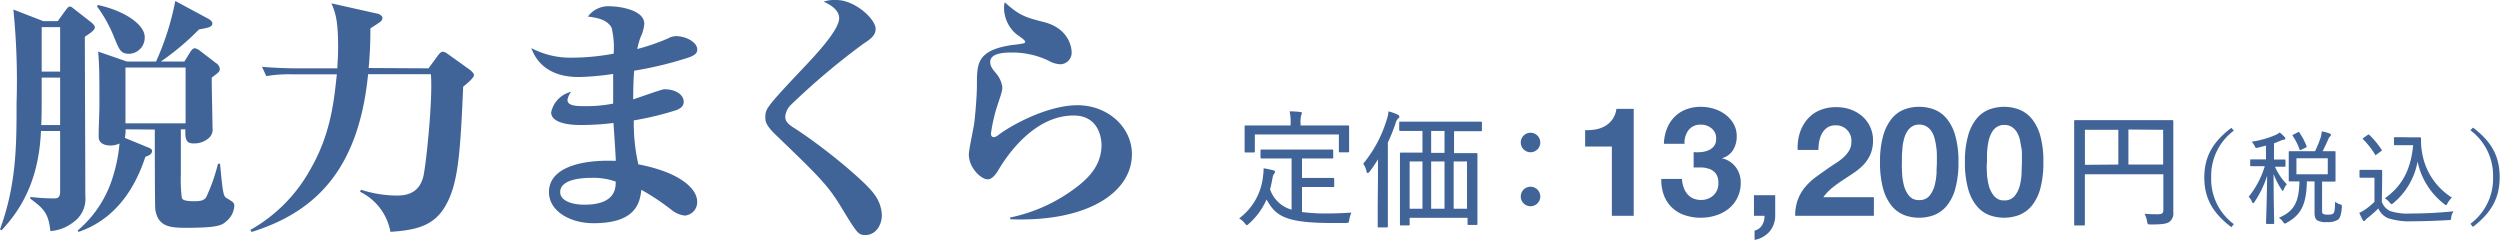 <svg xmlns="http://www.w3.org/2000/svg" viewBox="0 0 374.21 35.91"><defs><style>.cls-1{fill:#406398;}</style></defs><g id="レイヤー_2" data-name="レイヤー 2"><g id="レイアウト"><path class="cls-1" d="M8.65,3.16l1-1.39c.38-.49.56-.79.79-.79s.38.15.71.41l2.41,1.88c.34.26.64.56.64.83s-.3.64-1.5,1.39c0,3.53.07,19.66.07,23.84A4.24,4.24,0,0,1,11,33.24a6.26,6.26,0,0,1-3.46,1.35c-.27-2.59-.94-3.35-3-4.85v-.26A33.16,33.16,0,0,0,8,29.7c.68,0,1-.11,1-1.09,0-1.43,0-7.71,0-9H6.13C5.79,27.9,2.41,32.11.23,34.48L0,34.33c2.48-6.77,2.48-12.67,2.48-18.91A106.16,106.16,0,0,0,2,1.43L6.47,3.16ZM6.24,11.62v2.29c0,2.18,0,3.72-.07,4.81H9v-7.1Zm0-7.56v6.66H9V4.06ZM18.8,19.36a6.34,6.34,0,0,1-.11,1.28L22,22c.23.08.76.27.76.57,0,.56-.57.75-1,.9-1.24,3.8-3.91,9.17-10,11.24l-.15-.19a17,17,0,0,0,5.34-8.23,23.33,23.33,0,0,0,.94-4.81,3.31,3.31,0,0,1-1.35.3c-.83,0-1.77-.3-1.77-1.28,0-.08,0-.26,0-.42,0-1.09.11-3,.11-4.54,0-4,0-5.76-.19-7.82L19,9.21h4.36A40.74,40.74,0,0,0,26.24.15L31,2.71c.15.07.79.41.79.79,0,.56-.68.67-2,.9a38,38,0,0,1-5.72,4.81H27.6l.86-1.39c.19-.3.42-.6.72-.6a1.86,1.86,0,0,1,.79.41l2.36,1.81a1.17,1.17,0,0,1,.57.86c0,.42-.11.49-1.21,1.32,0,1.46.12,6.65.12,7.48a1.71,1.71,0,0,1-.53,1.54,3.28,3.28,0,0,1-2.25.83c-1,0-1.36-.34-1.28-2.11h-.68v6.7a21.87,21.87,0,0,0,.15,3.6c.15.31.64.46,1.88.46,1,0,1.47-.15,1.77-.61a27.59,27.59,0,0,0,1.76-5l.31,0c.41,4.52.52,4.89,1,5.15,1,.61,1.13.68,1.13,1.21a3.24,3.24,0,0,1-1.24,2.29c-.6.53-1.13.94-6,.94-2.48,0-4.17-.22-4.58-2.71-.08-.48-.08-10.94-.08-12ZM14.66.75c4.14.9,7,3,7,4.78a2.41,2.41,0,0,1-2.29,2.52c-1.28,0-1.47-.49-2.26-2.41A20.73,20.73,0,0,0,14.51.94ZM27.78,18.46V10.11h-9v8.35Z"/><path class="cls-1" d="M64.14,10.23l1.47-2c.15-.19.41-.49.64-.49a1.29,1.29,0,0,1,.68.27l3.46,2.48c.22.19.56.52.56.75s-.41.79-1.62,1.73c-.45,10.56-.79,14.93-2.89,18.23-1.73,2.71-4.44,3.27-8,3.5a8.33,8.33,0,0,0-4.55-6l.15-.3a17.57,17.57,0,0,0,5.37.87c2,0,3.5-.72,4-3.05.42-2.1,1.39-11.43,1.09-15.11h-9.4c-1.39,14-7.63,20.56-17.44,23.61l-.19-.3a23.34,23.34,0,0,0,8.95-9C49.56,20,50,15,50.42,11.13h-6.5a20.76,20.76,0,0,0-4.06.26L39.22,10c1.73.15,3.64.23,5.37.23H50.5c0-.68.11-1.62.11-3,0-3.65-.26-5.08-1-6.73l6.85,1.54c.22,0,.79.3.79.64a.76.76,0,0,1-.3.56c-.23.19-1.1.75-1.51,1a59.08,59.08,0,0,1-.26,5.94Z"/><path class="cls-1" d="M91.56,4.17C90.84,2.82,89.11,2.63,88,2.48A3.81,3.81,0,0,1,91.33.94c1,0,5.11.41,5.11,2.63a5.6,5.6,0,0,1-.56,2,11.43,11.43,0,0,0-.49,1.77A32.66,32.66,0,0,0,100,5.75a2.56,2.56,0,0,1,1.21-.34c1.46,0,3.16.91,3.16,2,0,.64-.53.91-1.21,1.17a54.38,54.38,0,0,1-8.23,2c-.15,1.47-.15,3.91-.15,4.29.75-.23,4.28-1.51,4.66-1.51,1.73,0,2.9.83,2.9,1.88,0,.72-.57,1-1,1.21a44.94,44.94,0,0,1-6.47,1.57,27.66,27.66,0,0,0,.68,6.58c6.5,1.24,8.8,3.8,8.8,5.53a2,2,0,0,1-1.84,2.14,3.8,3.8,0,0,1-2-.86,35.66,35.66,0,0,0-4.51-3c-.22,1.84-.71,5-7.14,5-3.61,0-6.69-1.85-6.69-4.66,0-3.54,4.51-4.89,10-4.67,0-.9-.3-4.88-.34-5.67a40,40,0,0,1-5,.3c-2.3,0-4.33-.53-4.33-1.88a4,4,0,0,1,3-3.09,2.66,2.66,0,0,0-.56,1.21c0,.94,1.47.94,2.78.94a21.16,21.16,0,0,0,4.06-.38c0-.56,0-3.2,0-4.44a42.26,42.26,0,0,1-5,.46c-1.28,0-5.67,0-7.25-4.33a12.54,12.54,0,0,0,6.12,1.43,33.88,33.88,0,0,0,6.21-.6A13.26,13.26,0,0,0,91.56,4.17ZM88.62,26.62c-.82,0-4.77,0-4.77,2.14,0,1.24,1.65,1.88,3.64,1.88,4.74,0,4.67-2.59,4.67-3.46A9.82,9.82,0,0,0,88.62,26.62Z"/><path class="cls-1" d="M125.17,0c2.86,0,5.9,2.9,5.9,4.32,0,1-.79,1.55-1.88,2.26a105.91,105.91,0,0,0-10.83,9.14,2.82,2.82,0,0,0-.82,1.73c0,.56.22,1,1.24,1.65,4.7,3,11,8.31,12.1,10A5.49,5.49,0,0,1,132,32.18c0,1.62-1,3-2.44,3-1.09,0-1.2-.15-3.76-4.36-2-3.27-3.53-4.7-9.77-10.72-1.43-1.39-1.47-2-1.47-2.48,0-1.35,0-1.43,6.32-8.12,1.88-2,4.73-5.19,4.73-6.77,0-1.39-1.65-2.18-2.33-2.48A5.15,5.15,0,0,1,125.17,0Z"/><path class="cls-1" d="M151.19,32.56A24.45,24.45,0,0,0,161,28.12c2.37-1.76,3.88-3.72,3.88-6.43,0-.94-.38-4.4-4.18-4.4-6.16,0-10.26,6.47-11.28,8.2-.34.57-.9,1.35-1.58,1.35-1,0-2.82-1.72-2.82-3.72,0-.75.76-4.13.83-4.85.19-1.73.38-4.06.38-5.6,0-3.16,0-5.15,5.3-5.94a13,13,0,0,0,1.76-.26c.12-.08.16-.12.16-.23s-.12-.3-1.32-1.13a5.21,5.21,0,0,1-1.84-3.83,3.19,3.19,0,0,1,.11-.94c2.26,2.07,3.23,2.29,6,3,3.64,1,4,3.84,4,4.37a1.73,1.73,0,0,1-1.69,1.91,4,4,0,0,1-1.8-.56,12.63,12.63,0,0,0-5.53-1.2c-1.62,0-3.16.26-3.16,1.42,0,.64.34,1.06.9,1.73a4,4,0,0,1,.91,2c0,.6-.08.79-.76,2.85a23.77,23.77,0,0,0-.94,4.14c0,.07,0,.53.46.53a1.3,1.3,0,0,0,.67-.34c2.26-1.69,7.56-4.44,11.81-4.44,4.58,0,8.16,3.31,8.16,7.33,0,5.72-6.66,10.19-18.2,9.74Z"/><path class="cls-1" d="M191.46,23.72c-1.88,0-2.49,0-2.59,0s-.19,0-.19-.17v-1c0-.15,0-.17.19-.17s.71,0,2.59,0h5.34c1.84,0,2.47,0,2.59,0s.17,0,.17.17v1c0,.15,0,.17-.17.17s-.75,0-2.59,0h-1.91v2.91h2.63c1.45,0,1.88,0,2,0s.19,0,.19.19v1c0,.15,0,.17-.19.17s-.55,0-2,0h-2.63v3.75a28,28,0,0,0,4,.21c1,0,2.21-.05,3.39-.13a4.5,4.5,0,0,0-.31,1.05c-.07.47-.07.49-.55.51-.67,0-1.31,0-2,0-7.24,0-8.49-1.14-9.84-3.52a10.32,10.32,0,0,1-2.61,3.6c-.16.15-.25.24-.33.24s-.17-.09-.32-.28a2.87,2.87,0,0,0-.84-.73,9,9,0,0,0,3.58-6.36,7.63,7.63,0,0,0,.08-1.14,11.67,11.67,0,0,1,1.39.29c.25.05.32.11.32.22a.51.51,0,0,1-.15.33,1.52,1.52,0,0,0-.21.53c-.11.63-.23,1.22-.38,1.77a4.72,4.72,0,0,0,3.22,3.05V23.72Zm-3.63-1.07c0,.15,0,.17-.19.17h-1.15c-.17,0-.19,0-.19-.17s0-.38,0-2V20c0-.65,0-.95,0-1.06s0-.16.19-.16.75,0,2.57,0h4.12v-.23a7.49,7.49,0,0,0-.14-1.88,12.55,12.55,0,0,1,1.57.09c.17,0,.26.08.26.17a1,1,0,0,1-.11.35,3.86,3.86,0,0,0-.08,1.25v.25h4.5c1.82,0,2.47,0,2.59,0s.17,0,.17.16,0,.41,0,.93v.76c0,1.64,0,1.9,0,2s0,.17-.17.17H200.6c-.17,0-.19,0-.19-.17v-2.5H187.83Z"/><path class="cls-1" d="M206.26,26.53c0-.72,0-1.75,0-2.68A18.77,18.77,0,0,1,205,25.7c-.11.15-.21.2-.28.2s-.14-.07-.17-.24a3.29,3.29,0,0,0-.5-1.16,18.81,18.81,0,0,0,3.5-6.52,5.44,5.44,0,0,0,.29-1.31,7.15,7.15,0,0,1,1.37.49c.13.08.25.14.25.29s-.1.21-.19.3a1.44,1.44,0,0,0-.38.73,27.78,27.78,0,0,1-1.15,2.85v9.6c0,1.94,0,2.84,0,2.93s0,.18-.19.18h-1.16c-.15,0-.17,0-.17-.18s0-1,0-2.93Zm6-6.93c-1.91,0-2.53,0-2.63,0s-.19,0-.19-.19V18.4c0-.17,0-.19.19-.19s.72,0,2.63,0H219c1.9,0,2.53,0,2.65,0s.17,0,.17.19v1.05c0,.17,0,.19-.17.19s-.75,0-2.65,0h-1.35v3.28h.64c1.87,0,2.56,0,2.67,0s.19,0,.19.17,0,.78,0,3v3.39c0,3.21,0,3.84,0,4s0,.19-.19.19h-1.1c-.18,0-.19,0-.19-.19v-.88H211v.95c0,.17,0,.19-.17.19h-1.11c-.15,0-.17,0-.17-.19s0-.76,0-4V26.4c0-2.61,0-3.28,0-3.39s0-.17.17-.17.76,0,2.63,0h.57V19.6ZM211,31.24h1.92V24.17H211Zm5.22-8.36V19.6h-2v3.28Zm0,8.36V24.17h-2v7.07Zm1.37-7.07v7.07h2V24.17Z"/><path class="cls-1" d="M230.55,21.45a1.46,1.46,0,0,1-2.91,0,1.46,1.46,0,1,1,2.91,0Zm0,7.84a1.46,1.46,0,1,1-2.91,0,1.46,1.46,0,0,1,2.91,0Z"/><path class="cls-1" d="M241.27,32.3V21.93h-4V19.48a7.28,7.28,0,0,0,1.63-.12,4.31,4.31,0,0,0,1.42-.53,3.45,3.45,0,0,0,1.06-1,3.49,3.49,0,0,0,.57-1.53h2.59v16Z"/><path class="cls-1" d="M254.59,22.77a3.61,3.61,0,0,0,1.11-.26,2.13,2.13,0,0,0,.85-.63,1.7,1.7,0,0,0,.33-1.1,1.88,1.88,0,0,0-.69-1.57,2.43,2.43,0,0,0-1.58-.55,2.21,2.21,0,0,0-1.86.81,3.11,3.11,0,0,0-.6,2.05h-3.09a6.62,6.62,0,0,1,.45-2.25,5.05,5.05,0,0,1,1.12-1.75,4.82,4.82,0,0,1,1.72-1.13,6,6,0,0,1,2.24-.4,6.71,6.71,0,0,1,1.92.28,5.5,5.5,0,0,1,1.73.86,4.58,4.58,0,0,1,1.24,1.39,3.7,3.7,0,0,1,.48,1.9,3.83,3.83,0,0,1-.56,2.06,2.83,2.83,0,0,1-1.68,1.21v0A3.52,3.52,0,0,1,259.8,25a3.78,3.78,0,0,1,.76,2.35,4.89,4.89,0,0,1-.5,2.24,4.73,4.73,0,0,1-1.31,1.65,5.66,5.66,0,0,1-1.9,1,7.24,7.24,0,0,1-2.24.35,7.36,7.36,0,0,1-2.45-.39,4.92,4.92,0,0,1-3.09-2.95,6.54,6.54,0,0,1-.4-2.47h3.09A4.52,4.52,0,0,0,252,28a3.18,3.18,0,0,0,.53,1,2.52,2.52,0,0,0,.86.68,2.85,2.85,0,0,0,1.22.25,2.67,2.67,0,0,0,1.85-.68,2.35,2.35,0,0,0,.75-1.84,2.28,2.28,0,0,0-.35-1.39,2.12,2.12,0,0,0-.9-.7,3.88,3.88,0,0,0-1.2-.25l-1.25,0V22.77A7,7,0,0,0,254.59,22.77Z"/><path class="cls-1" d="M262.54,29.22h3.18V32.3a3.62,3.62,0,0,1-.87,2.38,3.83,3.83,0,0,1-2.22,1.23V34.52a1.75,1.75,0,0,0,1.14-.84,2.58,2.58,0,0,0,.35-1.38h-1.58Z"/><path class="cls-1" d="M269.4,19.9a6,6,0,0,1,1.09-2,5,5,0,0,1,1.84-1.37,6.2,6.2,0,0,1,2.55-.49,6.32,6.32,0,0,1,2.09.34,5.54,5.54,0,0,1,1.75,1A4.7,4.7,0,0,1,280.36,21a5.22,5.22,0,0,1-.38,2.08,5.61,5.61,0,0,1-1,1.54,8.59,8.59,0,0,1-1.45,1.22c-.54.37-1.09.73-1.64,1.09s-1.08.74-1.6,1.15a7.51,7.51,0,0,0-1.37,1.44h7.57V32.3H268.71a6.78,6.78,0,0,1,.4-2.42A6.4,6.4,0,0,1,270.2,28a9.28,9.28,0,0,1,1.61-1.5c.61-.45,1.27-.92,1.95-1.39.35-.24.72-.49,1.12-.74a7.68,7.68,0,0,0,1.09-.84,4.33,4.33,0,0,0,.82-1,2.54,2.54,0,0,0,.33-1.3,2.29,2.29,0,0,0-2.4-2.47,2.2,2.2,0,0,0-1.2.33,2.64,2.64,0,0,0-.79.87,4.2,4.2,0,0,0-.42,1.19,7.2,7.2,0,0,0-.12,1.29h-3.11A7.57,7.57,0,0,1,269.4,19.9Z"/><path class="cls-1" d="M281.88,20.32a7.24,7.24,0,0,1,1.27-2.55A4.6,4.6,0,0,1,285,16.4a6.07,6.07,0,0,1,2.25-.41,6.15,6.15,0,0,1,2.28.41,4.56,4.56,0,0,1,1.87,1.37,6.93,6.93,0,0,1,1.28,2.55,14.08,14.08,0,0,1,.47,3.91,14.65,14.65,0,0,1-.47,4,6.8,6.8,0,0,1-1.28,2.57,4.68,4.68,0,0,1-1.87,1.38,6.36,6.36,0,0,1-2.28.41,6.28,6.28,0,0,1-2.25-.41,4.72,4.72,0,0,1-1.86-1.38,7.09,7.09,0,0,1-1.27-2.57,14.69,14.69,0,0,1-.46-4A14.12,14.12,0,0,1,281.88,20.32Zm2.83,5.57a9,9,0,0,0,.28,1.88,4.06,4.06,0,0,0,.77,1.54,1.85,1.85,0,0,0,1.5.64,1.93,1.93,0,0,0,1.55-.64,4.06,4.06,0,0,0,.77-1.54,9,9,0,0,0,.29-1.88c0-.65.05-1.2.05-1.66,0-.27,0-.6,0-1a8.28,8.28,0,0,0-.09-1.2,10.09,10.09,0,0,0-.23-1.22,3.78,3.78,0,0,0-.44-1.09,2.33,2.33,0,0,0-.76-.77,2,2,0,0,0-1.12-.3,1.9,1.9,0,0,0-1.1.3,2.25,2.25,0,0,0-.73.77,4.09,4.09,0,0,0-.45,1.09,8.46,8.46,0,0,0-.23,1.22c0,.41-.07.81-.08,1.2s0,.72,0,1C284.66,24.69,284.68,25.24,284.71,25.89Z"/><path class="cls-1" d="M294.59,20.32a6.92,6.92,0,0,1,1.27-2.55,4.47,4.47,0,0,1,1.86-1.37,6.43,6.43,0,0,1,4.52,0,4.66,4.66,0,0,1,1.88,1.37,7.08,7.08,0,0,1,1.28,2.55,14.12,14.12,0,0,1,.46,3.91,14.69,14.69,0,0,1-.46,4,6.94,6.94,0,0,1-1.28,2.57,4.78,4.78,0,0,1-1.88,1.38,6.43,6.43,0,0,1-4.52,0,4.58,4.58,0,0,1-1.86-1.38,6.79,6.79,0,0,1-1.27-2.57,14.27,14.27,0,0,1-.47-4A13.71,13.71,0,0,1,294.59,20.32Zm2.82,5.57a9,9,0,0,0,.28,1.88,4.06,4.06,0,0,0,.77,1.54A1.86,1.86,0,0,0,300,30a1.92,1.92,0,0,0,1.54-.64,3.94,3.94,0,0,0,.78-1.54,9,9,0,0,0,.28-1.88c0-.65.05-1.2.05-1.66,0-.27,0-.6,0-1s0-.79-.09-1.2-.13-.82-.23-1.22a3.79,3.79,0,0,0-.45-1.09,2.4,2.4,0,0,0-.75-.77,2,2,0,0,0-1.12-.3,2,2,0,0,0-1.11.3,2.25,2.25,0,0,0-.73.77,4.45,4.45,0,0,0-.45,1.09,8.43,8.43,0,0,0-.22,1.22,9.94,9.94,0,0,0-.08,1.2c0,.39,0,.72,0,1C297.36,24.69,297.38,25.24,297.41,25.89Z"/><path class="cls-1" d="M325.31,28.63c0,1.6,0,2.53,0,3.16a1.56,1.56,0,0,1-.55,1.39c-.39.3-1,.42-2.78.42-.5,0-.5,0-.61-.48A3.15,3.15,0,0,0,321,32c.68.06,1.56.07,2,.07.63,0,.82-.15.82-.68V26.08H312.07v4.19c0,2.19,0,3.2,0,3.31s0,.17-.19.17h-1.24c-.15,0-.17,0-.17-.17s0-1.18,0-3.66V21.85c0-2.48,0-3.56,0-3.68s0-.19.17-.19.79,0,2.65,0h9.2c1.87,0,2.53,0,2.63,0s.19,0,.19.19,0,1.3,0,3.74Zm-8.23-4V19.43h-5v5.24Zm1.51-5.24v5.24h5.2V19.43Z"/><path class="cls-1" d="M334.37,19.55a8.43,8.43,0,0,0-3.39,7,8.38,8.38,0,0,0,3.39,7L334,34c-2.89-2.18-4.05-4.45-4.05-7.43s1.16-5.26,4.05-7.43Z"/><path class="cls-1" d="M339.18,23.86V21.79L338,22.1c-.37.07-.37.06-.49-.19a2.84,2.84,0,0,0-.47-.7,14.3,14.3,0,0,0,3.56-1,3.51,3.51,0,0,0,.63-.38,6.75,6.75,0,0,1,.73.67.31.31,0,0,1,.12.24c0,.11-.11.16-.25.17a1.86,1.86,0,0,0-.45.14c-.34.15-.67.27-1,.41v2.42c1.14,0,1.49,0,1.59,0s.13,0,.13.14v.79c0,.14,0,.15-.13.15s-.43,0-1.44,0a8.45,8.45,0,0,0,1.77,2.61,3,3,0,0,0-.46.79c-.06.13-.09.21-.15.21s-.09-.06-.17-.18a11.51,11.51,0,0,1-1.2-2.35c0,3.95.09,7,.09,7.34,0,.12,0,.14-.13.14h-.93c-.14,0-.16,0-.16-.14,0-.3.13-3.38.16-7.06a15.46,15.46,0,0,1-1.89,3.91c-.08.12-.15.18-.2.18s-.12-.06-.18-.21a2.32,2.32,0,0,0-.49-.75A13.36,13.36,0,0,0,339,24.88h-.47c-1.14,0-1.48,0-1.57,0s-.14,0-.14-.15V24c0-.12,0-.14.14-.14s.43,0,1.57,0Zm8.4,7.55c0,.37,0,.51.15.6a1.48,1.48,0,0,0,.72.12c.5,0,.71-.06.85-.23s.2-.55.23-1.7a2.5,2.5,0,0,0,.72.38c.3.1.3.1.29.42-.08,1.11-.28,1.63-.55,1.86a2.67,2.67,0,0,1-1.65.38,2.71,2.71,0,0,1-1.46-.24c-.26-.18-.43-.44-.43-1.2V27.15H345.3c-.06,3.37-.83,5-3,6.18a.79.79,0,0,1-.29.13c-.09,0-.16-.08-.28-.26a2.18,2.18,0,0,0-.62-.6c2.31-1,3-2.33,3.08-5.45l-1.45,0c-.14,0-.15,0-.15-.14s0-.44,0-1.31V24.07c0-.88,0-1.2,0-1.29s0-.15.15-.15.53,0,1.87,0h1.92a18.06,18.06,0,0,0,.85-2.09,6.73,6.73,0,0,0,.16-.88,8.12,8.12,0,0,1,1.2.33c.09.05.17.11.17.19s-.05.15-.14.24a1.2,1.2,0,0,0-.28.46c-.22.48-.47,1.05-.83,1.75,1.26,0,1.7,0,1.78,0s.15,0,.15.15,0,.41,0,1.29v1.66c0,.87,0,1.22,0,1.31s0,.14-.15.14-.53,0-1.86,0Zm-3.65-11.6c.15-.08.18-.08.26.05a9.14,9.14,0,0,1,1.06,2c.05.14,0,.17-.15.25l-.64.3c-.17.08-.21.08-.26-.06a9.19,9.19,0,0,0-1-2c-.08-.12-.07-.14.12-.22Zm4.5,3.88h-4.69v2.39h4.69Z"/><path class="cls-1" d="M356.52,30.21a2.38,2.38,0,0,0,1.28,1.39,8.4,8.4,0,0,0,3,.36c1.95,0,4.19-.1,6.45-.33a2.37,2.37,0,0,0-.35.91c0,.38,0,.38-.42.41-2,.11-3.81.17-5.38.17a10.34,10.34,0,0,1-3.67-.47A2.79,2.79,0,0,1,356,31.2a17.39,17.39,0,0,1-1.62,1.43,1.57,1.57,0,0,0-.32.31c-.06.1-.12.15-.2.15s-.13-.06-.19-.15a9.9,9.9,0,0,1-.52-1.08,6.13,6.13,0,0,0,.91-.52,10.32,10.32,0,0,0,1.36-1.13V26.6h-1c-.82,0-1,0-1.08,0s-.16,0-.16-.13v-.89c0-.13,0-.15.16-.15s.26,0,1.08,0h.88c.81,0,1,0,1.11,0s.16,0,.16.15,0,.47,0,1.43Zm-2.13-10c.15-.09.19-.1.28,0a12.49,12.49,0,0,1,1.81,2.19c.06.11.06.14-.08.24l-.61.44c-.1.08-.15.13-.19.13s-.08,0-.11-.11a12.24,12.24,0,0,0-1.77-2.25c-.09-.09-.06-.14.08-.23Zm6.52.35c.67,0,1.14,0,1.34,0a.13.13,0,0,1,.14.15,10.53,10.53,0,0,0,.15,2.09A9.83,9.83,0,0,0,367,29.57a3.87,3.87,0,0,0-.64.85c-.09.2-.16.28-.23.28s-.14-.06-.26-.15a10.83,10.83,0,0,1-4-6.37,10.45,10.45,0,0,1-3.64,6.23c-.12.09-.2.15-.26.15s-.12-.07-.26-.23a2.7,2.7,0,0,0-.74-.65c2.48-1.74,3.89-4.16,4.24-7.95h-1.47c-.9,0-1.16,0-1.25,0s-.15,0-.15-.14v-.9c0-.13,0-.15.15-.15s.35,0,1.25,0Z"/><path class="cls-1" d="M370.16,19.1c2.91,2.17,4,4.44,4,7.43s-1.14,5.25-4,7.43l-.38-.46a8.38,8.38,0,0,0,3.39-7,8.43,8.43,0,0,0-3.39-7Z"/></g></g></svg>